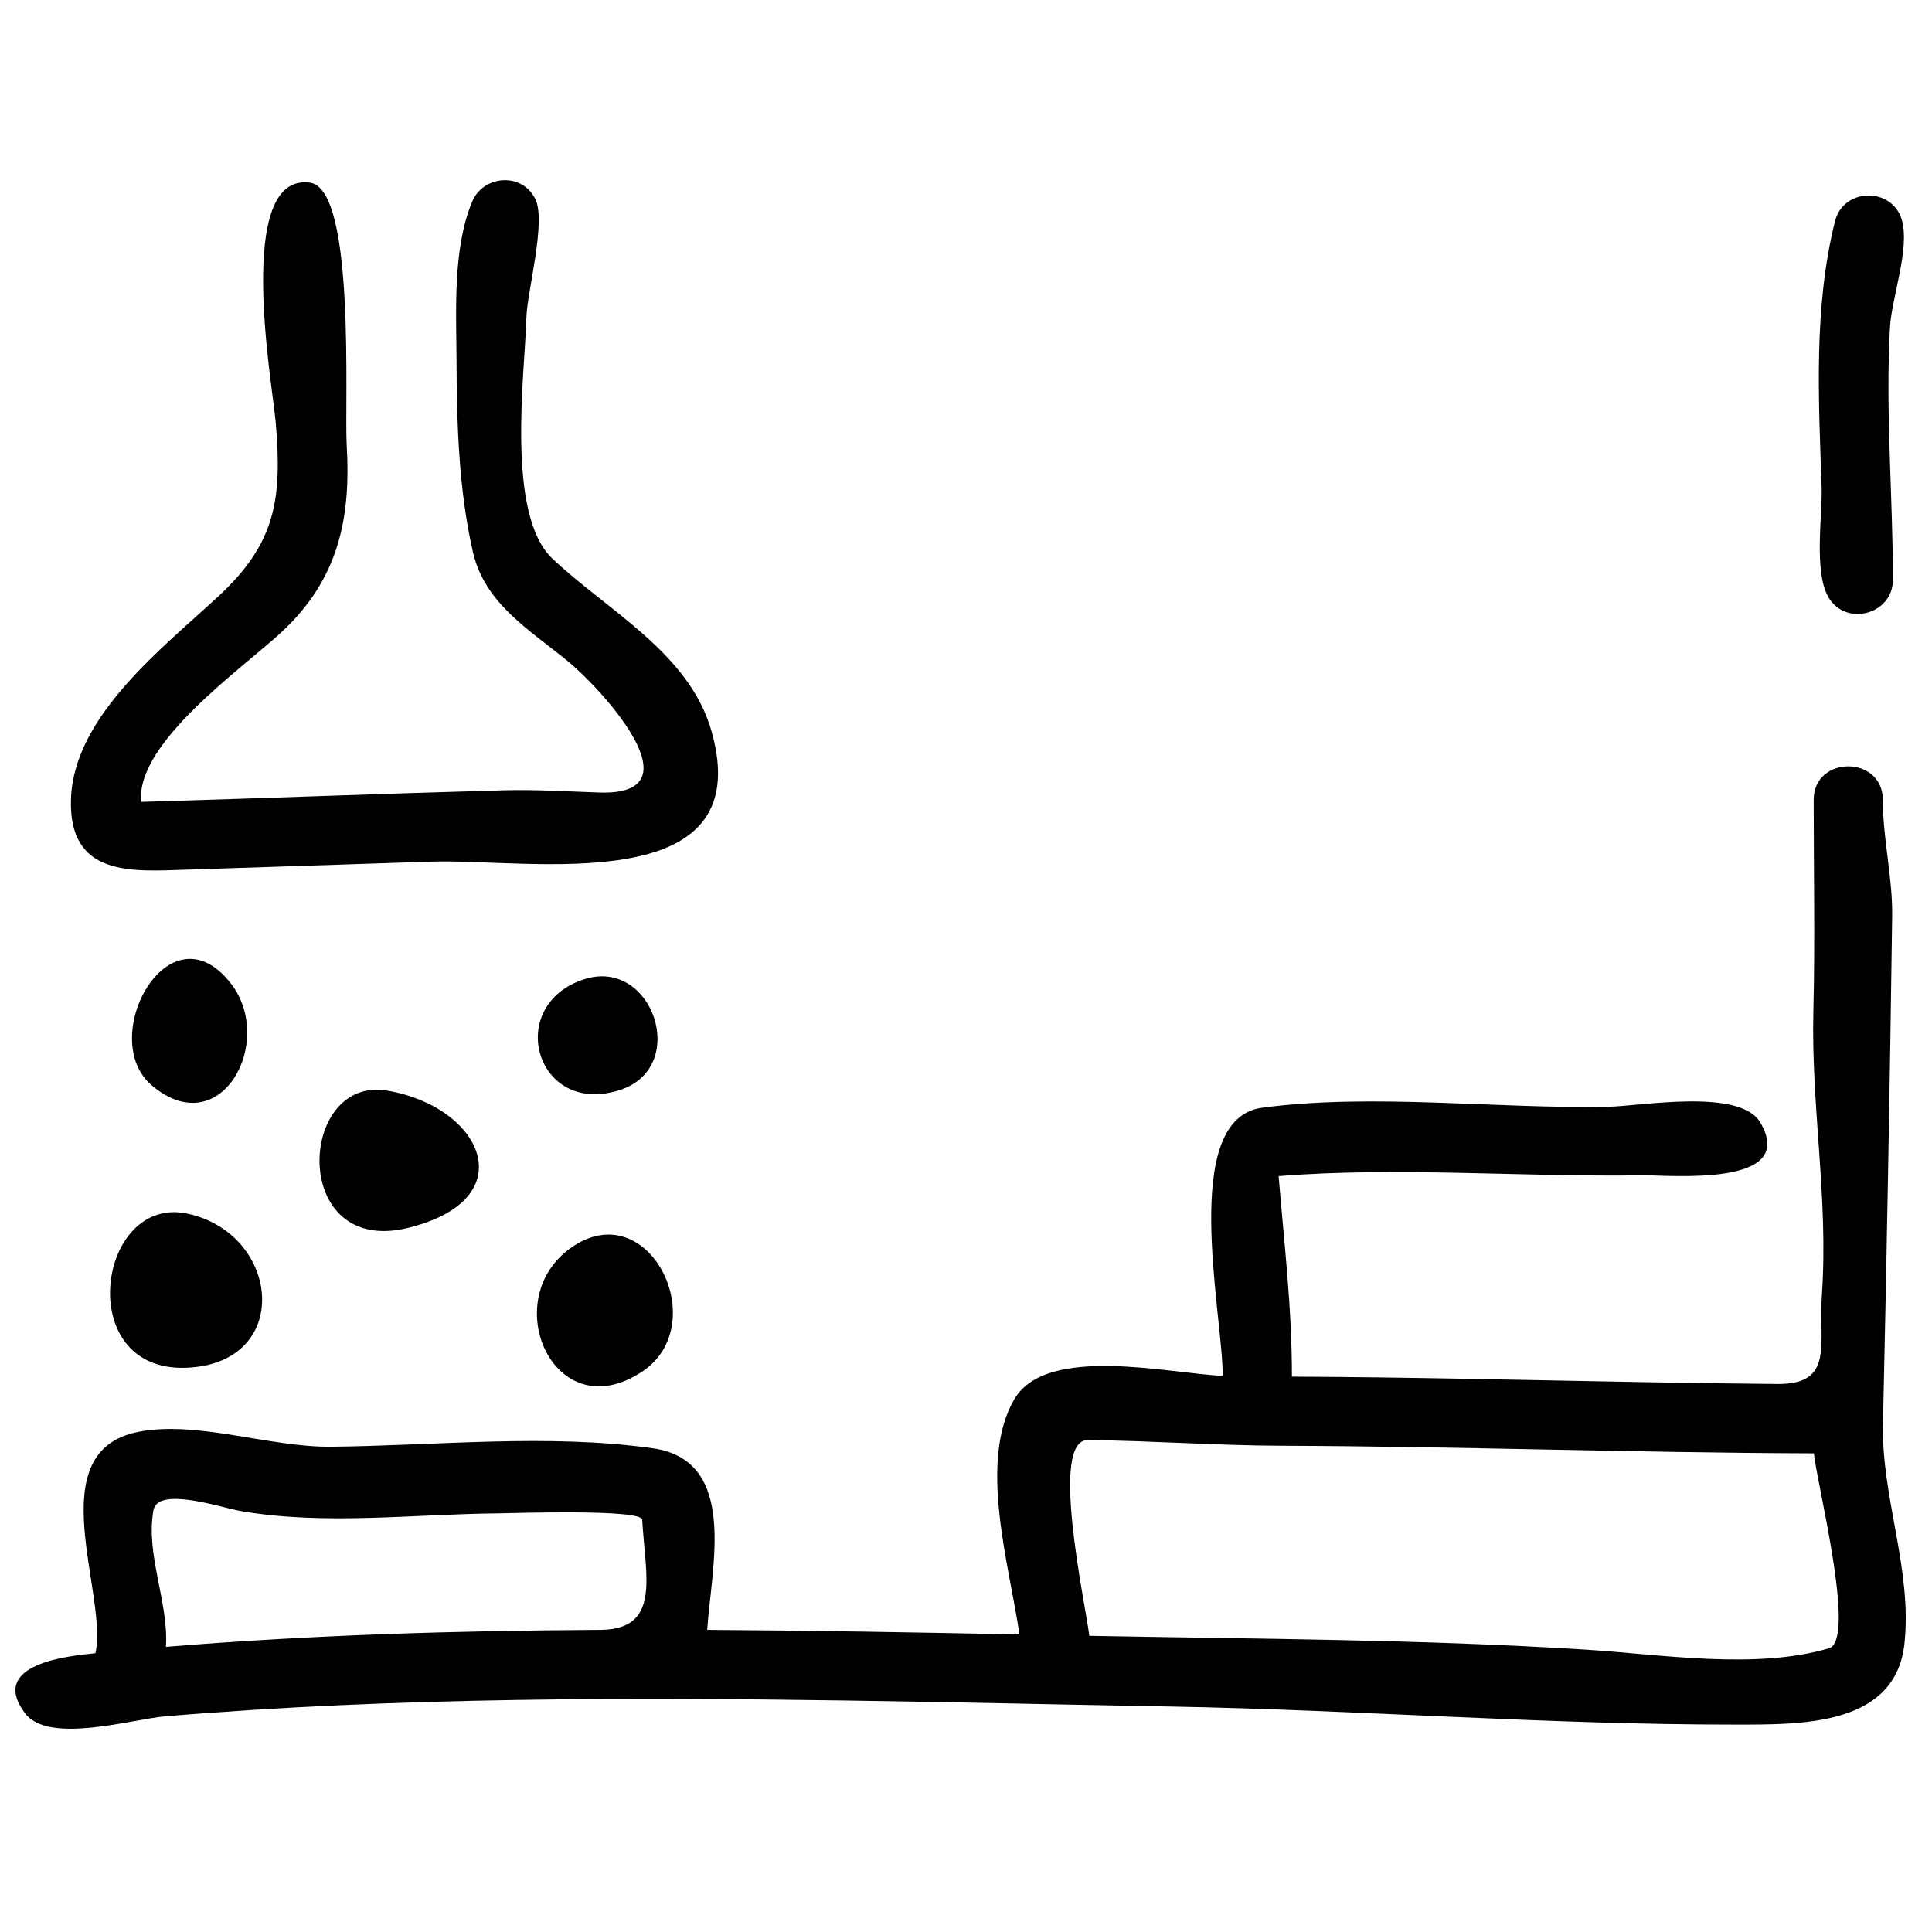 <?xml version="1.0" encoding="UTF-8"?>
<!-- Uploaded to: ICON Repo, www.iconrepo.com, Generator: ICON Repo Mixer Tools -->
<svg width="800px" height="800px" version="1.1" viewBox="144 144 512 512" xmlns="http://www.w3.org/2000/svg">
 <defs>
  <clipPath id="a">
   <path d="m148.09 191h501.91v412h-501.91z"/>
  </clipPath>
 </defs>
 <g clip-path="url(#a)">
  <path d="m180.74 523.44c15.543-3.023 34.695 4.113 50.93 3.957 28.02-0.273 57.469-3.508 85.309 0.41 22.828 3.219 15.508 31.457 14.438 48.129 27.578 0.164 55.16 0.668 82.742 1.211-2.512-17.781-11.129-45.848-1.281-62.445 8.637-14.547 41.676-6.57 55.16-6.102 0-16.523-11.613-68.086 10.434-71.039 29.102-3.883 62.09 0.312 91.547-0.246 8.922-0.172 35.102-5.019 40.488 4.176 10.113 17.277-23.961 13.871-31.191 13.98-31.684 0.504-65-2.309-96.465 0.211 1.477 18.027 3.519 34.688 3.519 53.148 30.988 0.125 61.957 0.914 92.938 1.453 11.891 0.211 23.781 0.395 35.672 0.488 15.242 0.117 10.906-10.371 11.852-23.871 1.723-25.258-2.875-49.559-2.273-74.738 0.461-18.988 0.086-37.219 0.086-56.199 0-11.824 18.32-11.824 18.32 0 0 10.324 2.609 20.473 2.481 30.832-0.605 44.758-1.43 89.477-2.438 134.49-0.438 19.512 7.75 38.547 5.707 58.148-2.297 22.113-27.543 21.582-44.672 21.598-49.824 0.055-99.957-3.891-149.84-4.781-57.508-1.023-115.28-2.664-172.96-1.75-31.211 0.496-62.41 1.742-93.508 4.352-8.711 0.734-30.906 7.496-37.117-0.832-9.793-13.098 11.57-15.188 18.668-15.895 3.461-15.699-15.113-53.539 11.461-58.688zm122.3 52.496c16.215-0.09 12.008-14.125 11.148-29.203-0.191-2.902-34.672-1.711-38.41-1.676-22.312 0.211-45.965 3.215-68.094-0.641-5.094-0.891-21.859-6.594-23.02-0.176-2.125 11.754 4.039 24.238 3.312 36.195 38.273-3.144 76.672-4.289 115.06-4.5zm261.4 5.25c19.777 1.246 44.832 5.359 64.242-0.367 7.465-2.207-3.445-44.719-3.965-51.672-47.02-0.137-94.031-1.844-141.04-2.008-17.148-0.055-34.25-1.328-51.391-1.5-10.16-0.102-0.844 42.281 0.402 51.871 43.996 0.855 87.84 0.898 131.75 3.676zm83.551-378.94c2.234 7.637-2.711 20.645-3.141 28.66-1.211 22.262 0.789 44.512 0.789 66.77 0 9.141-12.461 12.484-17.066 4.625-3.957-6.75-1.586-21.801-1.824-29.164-0.797-23.379-2.172-47.645 3.555-70.543 2.227-8.859 15.105-9.105 17.688-0.348zm-454.77 304.23c-30.062 1.016-23.375-46.121 0.57-40.828 24.75 5.469 27.871 39.867-0.57 40.828zm59.109-37.117c-31.574 7.894-29.512-40.277-5.805-36.348 25.199 4.195 36.621 28.633 5.805 36.348zm-68.078-37.695c-14.766-12.465 4.488-47.98 20.867-27.121 12.047 15.352-2.555 42.602-20.867 27.121zm124.13 1.164c-22.406 7.336-30.852-22.441-9.582-29.312 18.199-5.879 28 23.266 9.582 29.312zm5.816 74.656c-23.734 15.746-39.07-20.207-17.773-33.547 20.152-12.594 36.25 21.289 17.773 33.547zm-44.859-217.16c-3.754-16.332-4.277-33.664-4.352-50.363-0.043-13.301-1.098-29.906 4.133-42.492 2.949-7.102 13.254-7.879 16.762-0.688 2.906 5.981-2.18 24.566-2.363 31.145-0.43 15.176-5.551 52.395 6.906 64.148 14.684 13.859 36.266 24.969 42.148 45.734 12.703 44.914-48.375 33.711-74.043 34.527-21.672 0.688-43.344 1.43-65.027 2.125-14.262 0.449-31.566 2.133-30.68-19.016 0.926-21.875 24.434-39.832 39.16-53.516 15.117-14.043 16.836-25.684 15.07-46.195-0.836-9.652-11.047-66.062 9.094-63.332 12.195 1.656 9.098 58.863 9.73 69.461 1.18 19.711-2.289 35.531-16.918 49.328-10.391 9.773-38.996 29.469-37.559 45.316 32.023-0.938 64.031-2.184 96.055-3.07 8.555-0.238 16.926 0.312 25.484 0.594 26.793 0.824-0.047-27.945-8.492-34.836-10.25-8.344-21.984-15.305-25.109-28.871z"/>
 </g>
</svg>